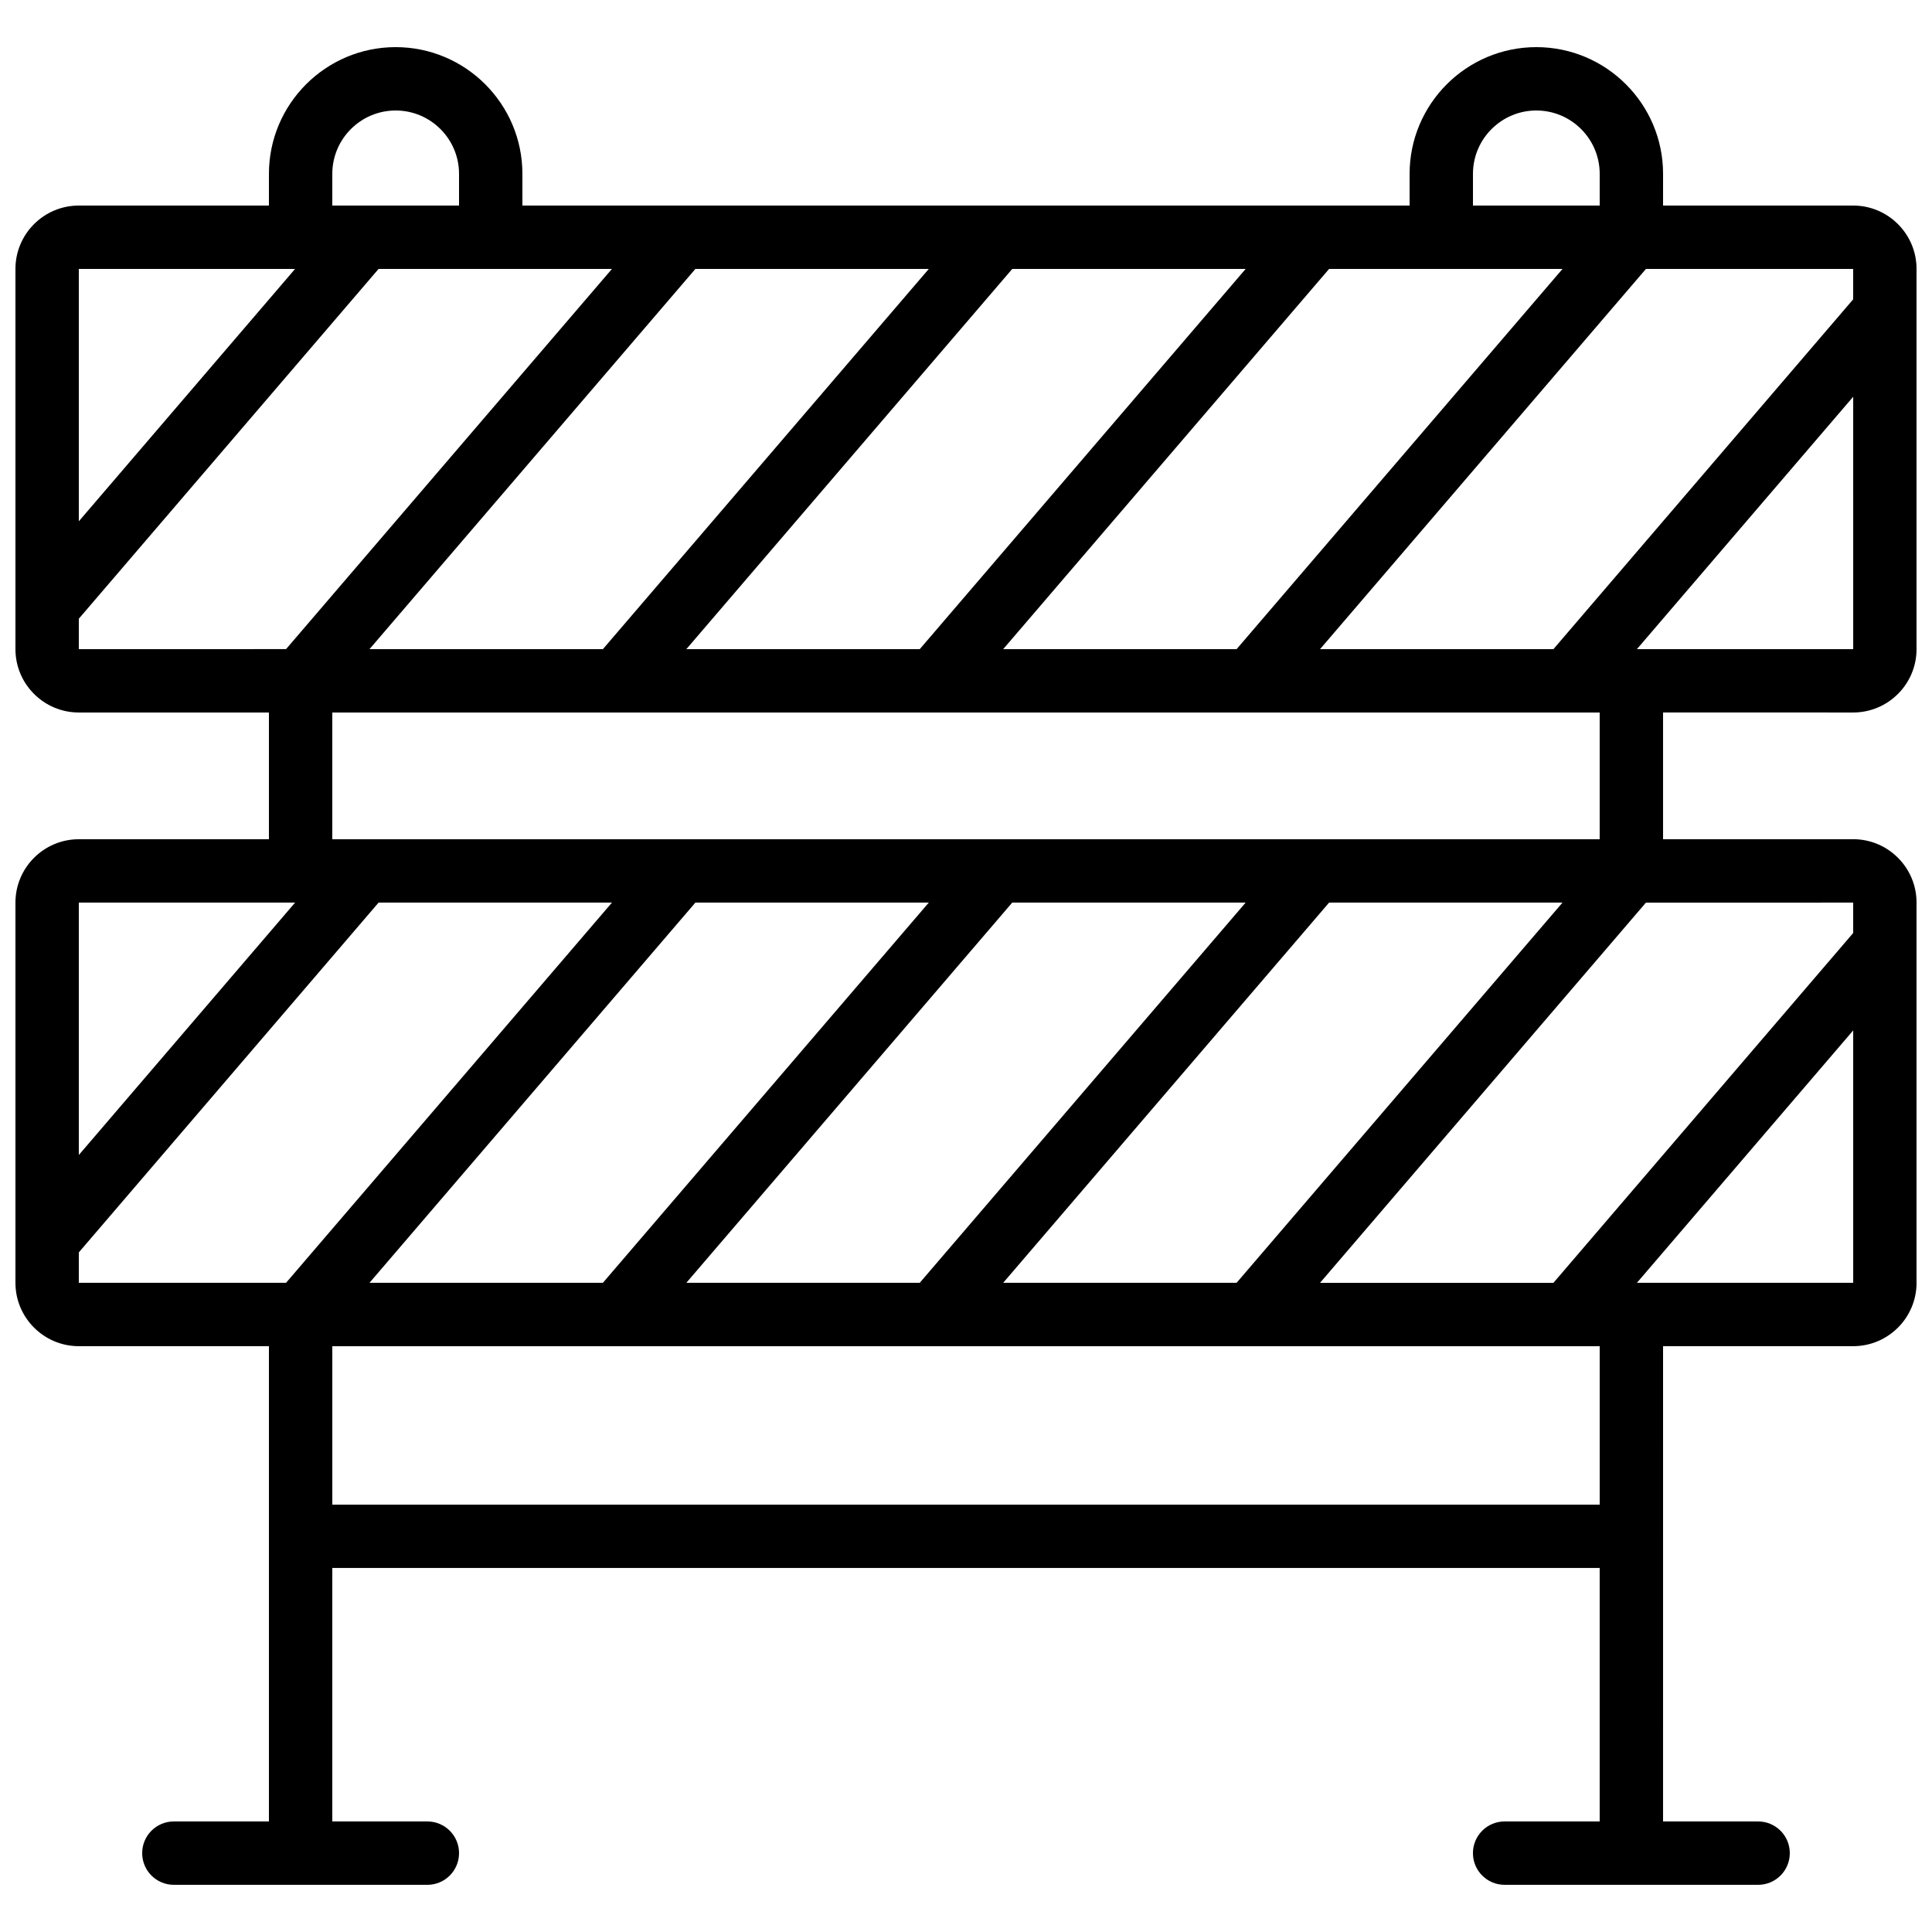 <?xml version="1.0" encoding="UTF-8"?>
<!-- Uploaded to: ICON Repo, www.svgrepo.com, Generator: ICON Repo Mixer Tools -->
<svg width="800px" height="800px" version="1.1" viewBox="144 144 512 512" xmlns="http://www.w3.org/2000/svg">
 <defs>
  <clipPath id="a">
   <path d="m148.09 156h503.81v488h-503.81z"/>
  </clipPath>
 </defs>
 <g clip-path="url(#a)">
  <path d="m635.11 332.82c9.258 0 16.793-7.531 16.793-16.793v-100.76c0-9.262-7.535-16.793-16.793-16.793h-50.383l0.004-8.398c0-18.52-15.062-33.586-33.586-33.586-18.523 0-33.586 15.066-33.586 33.586v8.398h-235.12v-8.398c0-18.52-15.062-33.586-33.586-33.586-18.523 0-33.586 15.066-33.586 33.586v8.398h-50.383c-9.258 0-16.793 7.531-16.793 16.793v100.76c0 9.262 7.535 16.793 16.793 16.793h50.383v33.586h-50.383c-9.258 0-16.793 7.531-16.793 16.793v100.76c0 9.262 7.535 16.793 16.793 16.793h50.383v125.95h-25.191c-4.641 0-8.398 3.758-8.398 8.398 0 4.637 3.754 8.398 8.398 8.398h67.176c4.641 0 8.398-3.758 8.398-8.398 0-4.637-3.754-8.398-8.398-8.398h-25.191v-67.176h335.87v67.176h-25.191c-4.641 0-8.398 3.758-8.398 8.398 0 4.637 3.754 8.398 8.398 8.398h67.176c4.641 0 8.398-3.758 8.398-8.398 0-4.637-3.754-8.398-8.398-8.398h-25.191l0.004-125.95h50.383c9.258 0 16.793-7.531 16.793-16.793l-0.004-100.77c0-9.262-7.535-16.793-16.793-16.793h-50.383v-33.586zm-54.918-117.55h54.918v8.055l-79.438 92.707h-61.848zm-167.94 167.93h61.855l-86.367 100.76h-61.855zm-108.48 100.76h-61.855l86.367-100.76h61.855zm192.45-100.76h61.855l-86.367 100.76h-61.855zm-264.16-16.793v-33.586h335.87v33.586zm302.29-176.33c0-9.262 7.535-16.793 16.793-16.793s16.793 7.531 16.793 16.793v8.398h-33.586zm-8.398 25.191h32.129l-86.367 100.76h-61.855l86.367-100.76zm-51.84 0-86.367 100.76h-61.855l86.367-100.76zm-83.969 0-86.367 100.76h-61.855l86.367-100.76zm-158.08-25.191c0-9.262 7.535-16.793 16.793-16.793 9.258 0 16.793 7.531 16.793 16.793v8.398h-33.586zm-67.176 25.191h57.312l-57.312 66.883zm0 100.76v-8.059l79.441-92.703h61.848l-86.371 100.76zm0 67.172h57.312l-57.312 66.887zm54.918 100.76h-54.918v-8.059l79.441-92.703h61.848zm348.13 58.781h-335.87v-41.984h335.87zm67.184-58.781h-57.32l57.316-66.887zm-0.008-100.76v8.055l-79.438 92.707h-61.848l86.367-100.76zm-57.312-67.172 57.316-66.887 0.004 66.887z"/>
 </g>
</svg>